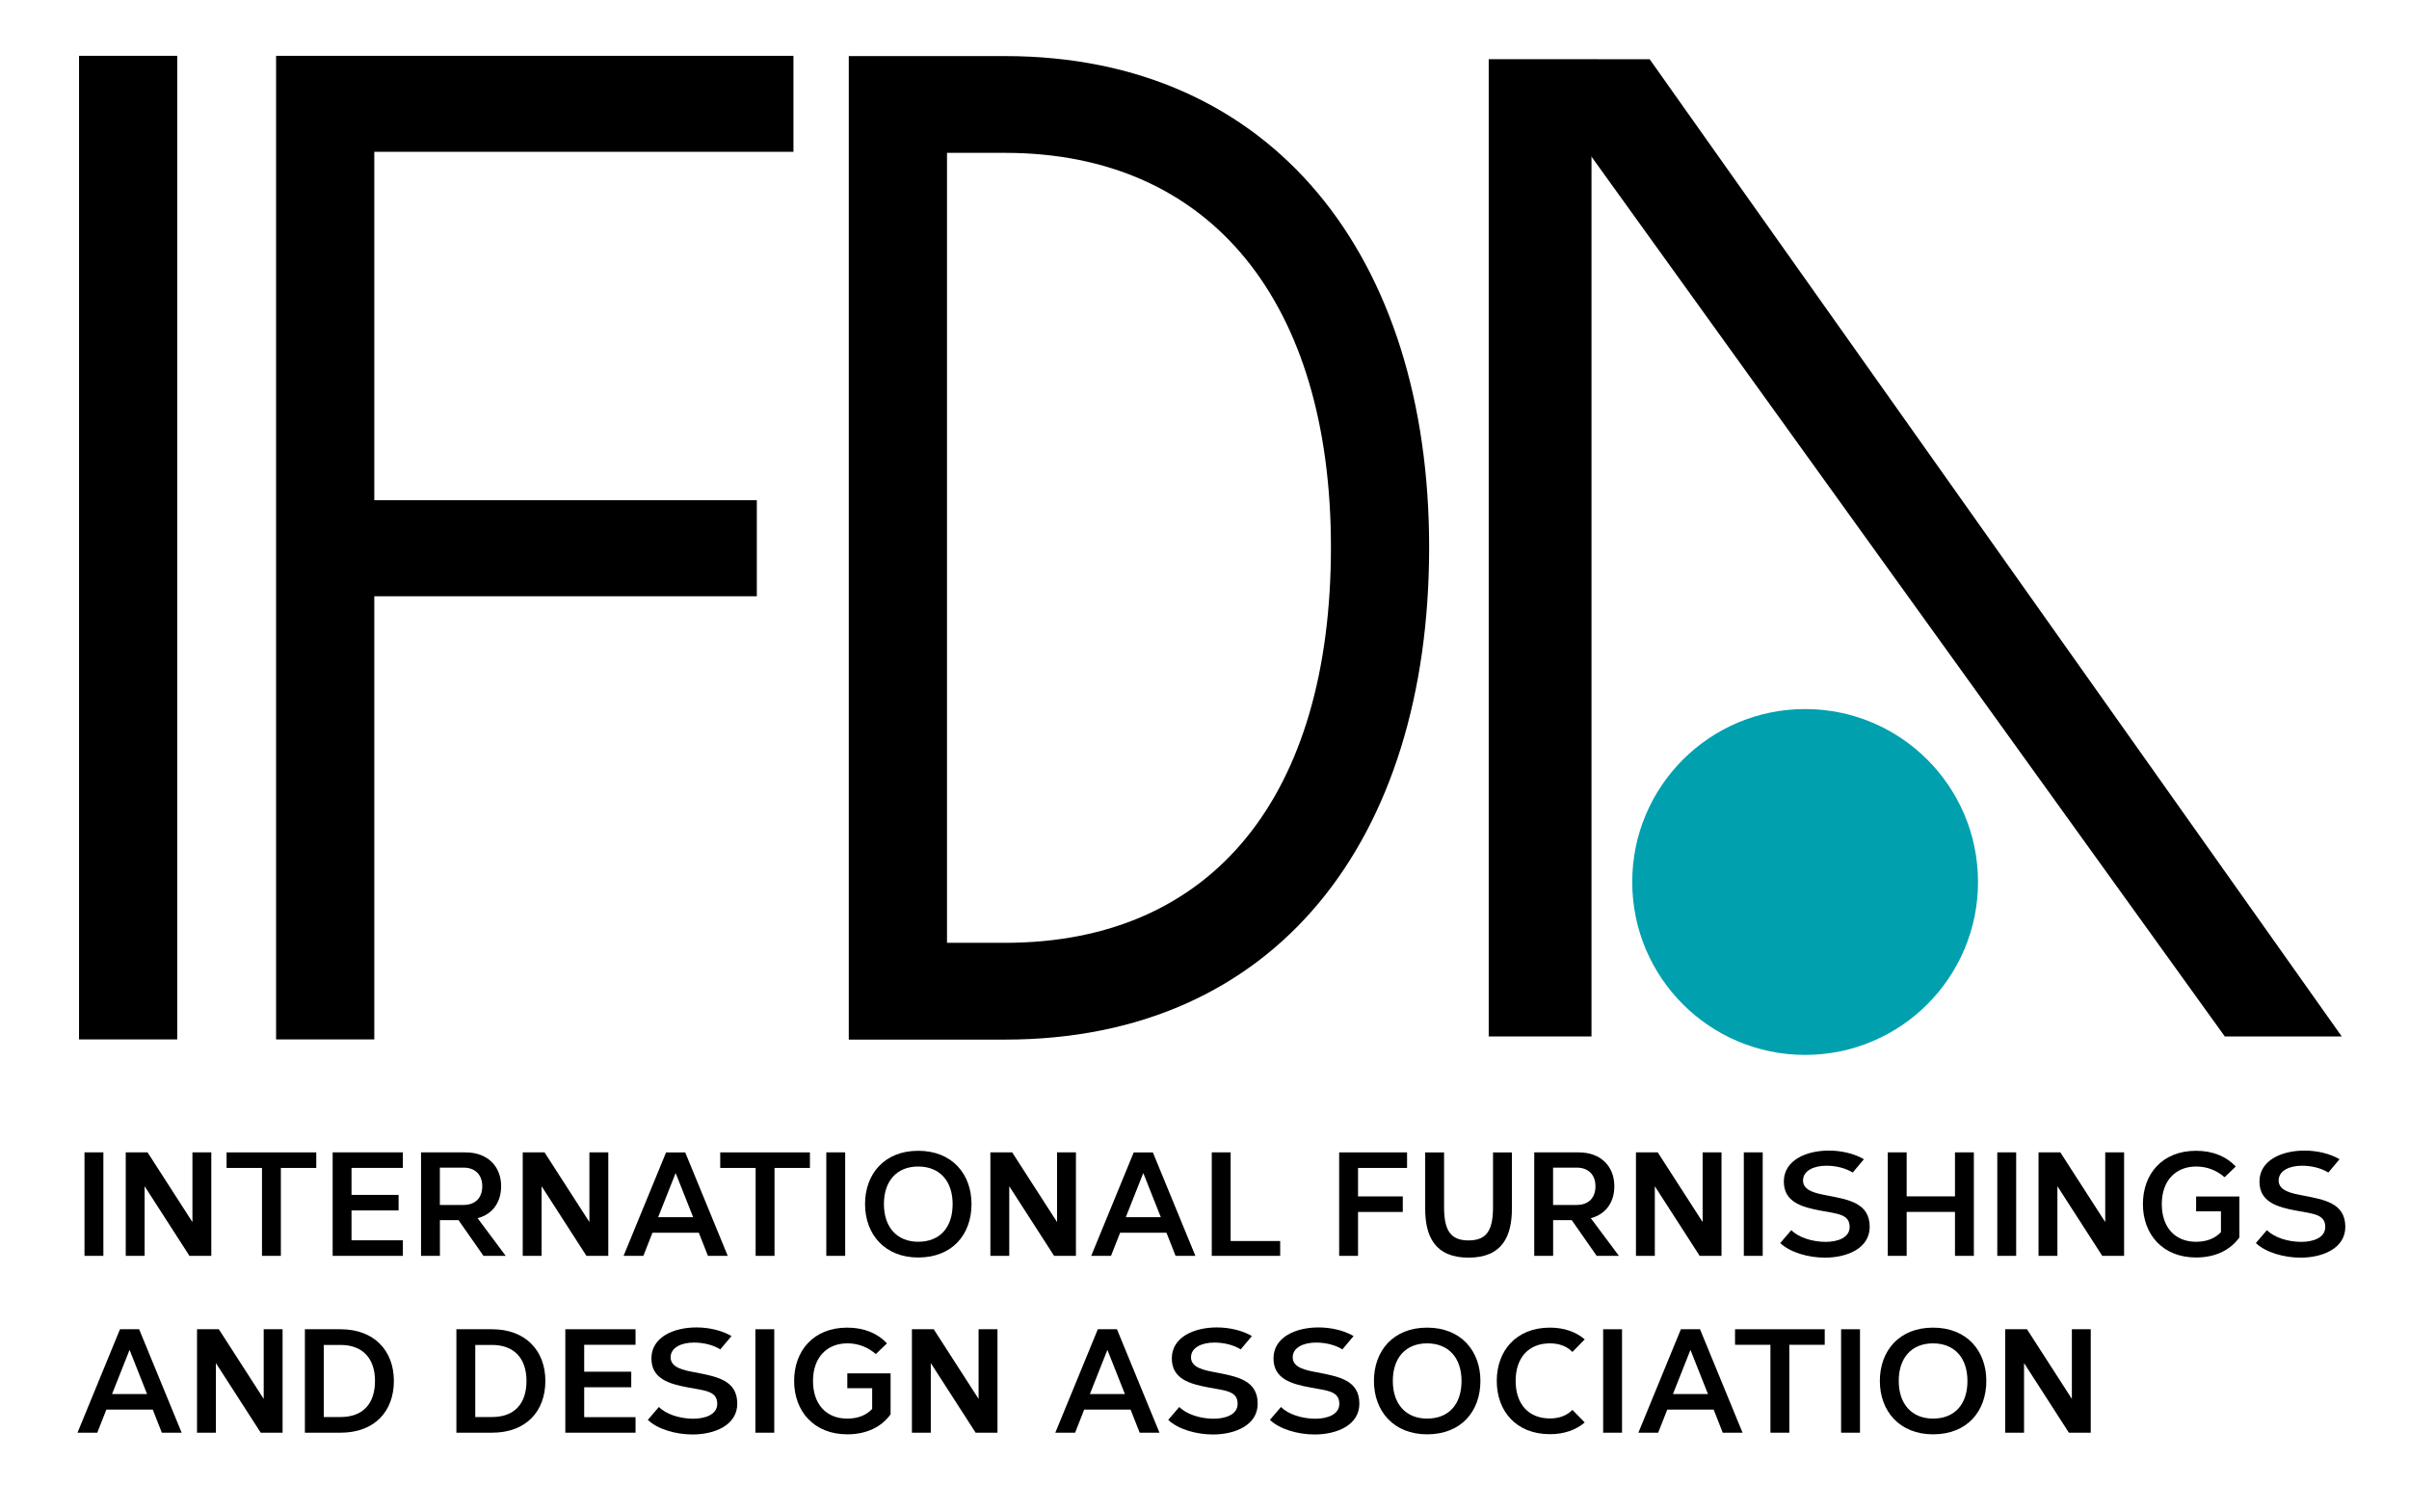 <?xml version="1.0" encoding="utf-8"?>
<!-- Generator: Adobe Illustrator 22.0.1, SVG Export Plug-In . SVG Version: 6.00 Build 0)  -->
<svg version="1.1" id="Layer_1" xmlns="http://www.w3.org/2000/svg" xmlns:xlink="http://www.w3.org/1999/xlink" x="0px" y="0px"
	 viewBox="0 0 342 214.649" enable-background="new 0 0 342 214.649" xml:space="preserve">
<g>
	<path d="M11.221,147.552V7.923h13.941v139.629H11.221z"/>
	<path d="M53.137,21.55v49.46h54.308v13.632H53.137v62.91H39.196V7.923h73.449V21.55H53.137z"/>
</g>
<g>
	<path d="M11.996,178.279V163.59h2.68v14.688H11.996z"/>
	<path d="M26.899,178.279l-6.367-9.886v9.886h-2.68V163.59h3.098l6.369,9.89v-9.89h2.68v14.688H26.899z"/>
	<path d="M39.874,165.797v12.481h-2.681v-12.481h-5.026v-2.207H44.9v2.207H39.874z"/>
	<path d="M49.905,165.797v3.824h6.681v2.207h-6.681v4.244h7.289v2.207h-9.968V163.59h9.968v2.207H49.905z"/>
	<path d="M66.093,163.59c3.192,0,5.052,2.044,5.052,4.803c0,2.252-1.195,3.977-3.342,4.537l3.992,5.349h-3.157l-3.544-5.073h-2.641
		v5.073h-2.68V163.59H66.093z M62.446,171.051h3.355c1.706,0,2.664-1.029,2.664-2.654c0-1.603-0.975-2.644-2.664-2.644h-3.355
		V171.051z"/>
	<path d="M83.258,178.279l-6.367-9.886v9.886h-2.68V163.59h3.098l6.369,9.89v-9.89h2.68v14.688H83.258z"/>
	<path d="M100.504,178.279l-1.292-3.283h-6.585l-1.291,3.283h-2.81l6.035-14.688h2.717l6.037,14.688H100.504z M98.405,172.79
		l-2.485-6.271l-2.485,6.271H98.405z"/>
	<path d="M109.956,165.797v12.481h-2.68v-12.481h-5.027v-2.207h12.733v2.207H109.956z"/>
	<path d="M117.308,178.279V163.59h2.68v14.688H117.308z"/>
	<path d="M137.923,170.926c0,4.305-2.714,7.584-7.566,7.584c-4.733,0-7.548-3.272-7.548-7.584c0-4.254,2.727-7.563,7.548-7.563
		C135.169,163.363,137.923,166.667,137.923,170.926z M125.489,170.926c0,3.283,1.853,5.349,4.868,5.349
		c3.105,0,4.887-2.054,4.887-5.349c0-3.246-1.816-5.33-4.887-5.33C127.287,165.596,125.489,167.678,125.489,170.926z"/>
	<path d="M149.648,178.279l-6.367-9.886v9.886h-2.68V163.59h3.098l6.369,9.89v-9.89h2.68v14.688H149.648z"/>
	<path d="M166.895,178.279l-1.293-3.283h-6.584l-1.291,3.283h-2.81l6.035-14.688h2.717l6.038,14.688H166.895z M164.797,172.79
		l-2.486-6.271l-2.485,6.271H164.797z"/>
	<path d="M181.744,176.172v2.106h-9.712V163.59h2.679v12.582H181.744z"/>
	<path d="M192.798,165.797v4.042h6.352v2.207h-6.352v6.232h-2.681V163.59h9.64v2.207H192.798z"/>
	<path d="M214.643,171.558c0,3.942-1.372,6.973-6.157,6.973c-4.728,0-6.156-2.948-6.156-6.973v-7.967h2.681v7.735
		c0,3.258,0.85,4.761,3.475,4.761c2.658,0,3.475-1.544,3.475-4.761v-7.735h2.682V171.558z"/>
	<path d="M224.134,163.59c3.192,0,5.052,2.044,5.052,4.803c0,2.252-1.194,3.977-3.342,4.537l3.991,5.349h-3.156l-3.544-5.073h-2.641
		v5.073h-2.681V163.59H224.134z M220.487,171.051h3.355c1.706,0,2.663-1.029,2.663-2.654c0-1.603-0.973-2.644-2.663-2.644h-3.355
		V171.051z"/>
	<path d="M241.298,178.279l-6.367-9.886v9.886h-2.679V163.59h3.097l6.371,9.89v-9.89h2.679v14.688H241.298z"/>
	<path d="M247.566,178.279V163.59h2.681v14.688H247.566z"/>
	<path d="M254.309,174.625c1.01,1.032,2.967,1.667,4.874,1.667c1.731,0,3.407-0.599,3.407-2.119c0-1.799-1.698-1.867-4.096-2.311
		c-2.715-0.503-5.247-1.223-5.247-4.133c0-3.008,3.144-4.396,6.385-4.396c1.782,0,3.612,0.425,4.983,1.223l-1.587,1.893
		c-1.012-0.628-2.374-0.968-3.75-0.968c-1.699,0-3.307,0.661-3.307,2.103c0,1.478,1.917,1.83,3.335,2.101
		c3.189,0.619,6.131,1.102,6.131,4.479c0,3.028-3.182,4.367-6.35,4.367c-2.386,0-4.961-0.749-6.348-2.073L254.309,174.625z"/>
	<path d="M277.544,178.279v-6.239h-6.86v6.239h-2.681V163.59h2.681v6.241h6.86v-6.241h2.681v14.688H277.544z"/>
	<path d="M283.55,178.279V163.59h2.681v14.688H283.55z"/>
	<path d="M298.454,178.279l-6.368-9.886v9.886h-2.679V163.59h3.097l6.371,9.89v-9.89h2.679v14.688H298.454z"/>
	<path d="M317.916,175.671c-1.26,1.747-3.345,2.838-6.145,2.838c-4.733,0-7.547-3.272-7.547-7.584c0-4.254,2.727-7.563,7.547-7.563
		c2.434,0,4.343,0.845,5.634,2.233l-1.586,1.52c-1.138-0.989-2.514-1.52-4.03-1.52c-2.904,0-4.884,1.995-4.884,5.33
		c0,3.283,1.852,5.355,4.867,5.355c1.525,0,2.703-0.489,3.531-1.376v-2.948h-3.527v-2.106h6.142V175.671z"/>
	<path d="M321.83,174.625c1.01,1.032,2.967,1.667,4.874,1.667c1.732,0,3.408-0.599,3.408-2.119c0-1.799-1.699-1.867-4.096-2.311
		c-2.715-0.503-5.247-1.223-5.247-4.133c0-3.008,3.144-4.396,6.385-4.396c1.782,0,3.614,0.425,4.983,1.223l-1.588,1.893
		c-1.011-0.628-2.373-0.968-3.749-0.968c-1.699,0-3.307,0.661-3.307,2.103c0,1.478,1.917,1.83,3.335,2.101
		c3.189,0.619,6.131,1.102,6.131,4.479c0,3.028-3.182,4.367-6.35,4.367c-2.386,0-4.961-0.749-6.348-2.073L321.83,174.625z"/>
</g>
<g>
	<path d="M22.977,203.383l-1.292-3.281H15.1l-1.29,3.281H11l6.035-14.687h2.717l6.037,14.687H22.977z M20.878,197.893l-2.485-6.271
		l-2.485,6.271H20.878z"/>
	<path d="M37.017,203.383l-6.367-9.886v9.886h-2.68v-14.687h3.098l6.369,9.888v-9.888h2.68v14.687H37.017z"/>
	<path d="M48.352,188.696c4.78,0,7.566,3.054,7.566,7.334c0,4.325-2.749,7.353-7.567,7.353h-5.065v-14.687H48.352z M48.352,201.157
		c3.143,0,4.886-1.856,4.886-5.127c0-3.222-1.778-5.107-4.886-5.107h-2.387v10.233H48.352z"/>
	<path d="M69.858,188.696c4.78,0,7.566,3.054,7.566,7.334c0,4.325-2.748,7.353-7.567,7.353h-5.065v-14.687H69.858z M69.858,201.157
		c3.143,0,4.886-1.856,4.886-5.127c0-3.222-1.777-5.107-4.886-5.107h-2.386v10.233H69.858z"/>
	<path d="M82.936,190.903v3.82h6.681v2.208h-6.681v4.244h7.289v2.207h-9.968v-14.687h9.968v2.207H82.936z"/>
	<path d="M93.545,199.729c1.009,1.033,2.966,1.667,4.871,1.667c1.731,0,3.409-0.599,3.409-2.12c0-1.797-1.7-1.865-4.096-2.311
		c-2.717-0.499-5.249-1.222-5.249-4.131c0-3.01,3.145-4.395,6.386-4.395c1.782,0,3.613,0.423,4.984,1.222l-1.588,1.893
		c-1.012-0.628-2.375-0.966-3.75-0.966c-1.699,0-3.306,0.659-3.306,2.103c0,1.477,1.917,1.829,3.333,2.099
		c3.188,0.618,6.131,1.102,6.131,4.48c0,3.026-3.182,4.365-6.35,4.365c-2.385,0-4.961-0.748-6.349-2.072L93.545,199.729z"/>
	<path d="M107.24,203.383v-14.687h2.68v14.687H107.24z"/>
	<path d="M126.434,200.775c-1.26,1.746-3.346,2.838-6.146,2.838c-4.733,0-7.547-3.272-7.547-7.582c0-4.256,2.728-7.564,7.547-7.564
		c2.435,0,4.343,0.847,5.634,2.235l-1.587,1.516c-1.137-0.989-2.513-1.52-4.03-1.52c-2.903,0-4.884,1.995-4.884,5.333
		c0,3.281,1.851,5.351,4.867,5.351c1.525,0,2.702-0.489,3.531-1.374v-2.946h-3.529v-2.108h6.144V200.775z"/>
	<path d="M138.51,203.383l-6.368-9.886v9.886h-2.68v-14.687h3.098l6.369,9.888v-9.888h2.68v14.687H138.51z"/>
	<path d="M161.798,203.383l-1.292-3.281h-6.585l-1.291,3.281h-2.81l6.035-14.687h2.717l6.037,14.687H161.798z M159.699,197.893
		l-2.485-6.271l-2.485,6.271H159.699z"/>
	<path d="M167.423,199.729c1.01,1.033,2.967,1.667,4.872,1.667c1.731,0,3.409-0.599,3.409-2.12c0-1.797-1.699-1.865-4.096-2.311
		c-2.717-0.499-5.247-1.222-5.247-4.131c0-3.01,3.144-4.395,6.385-4.395c1.782,0,3.612,0.423,4.983,1.222l-1.587,1.893
		c-1.012-0.628-2.376-0.966-3.75-0.966c-1.7,0-3.307,0.659-3.307,2.103c0,1.477,1.919,1.829,3.335,2.099
		c3.189,0.618,6.131,1.102,6.131,4.48c0,3.026-3.182,4.365-6.35,4.365c-2.384,0-4.962-0.748-6.35-2.072L167.423,199.729z"/>
	<path d="M181.86,199.729c1.008,1.033,2.965,1.667,4.872,1.667c1.731,0,3.409-0.599,3.409-2.12c0-1.797-1.7-1.865-4.096-2.311
		c-2.717-0.499-5.249-1.222-5.249-4.131c0-3.01,3.144-4.395,6.385-4.395c1.784,0,3.614,0.423,4.985,1.222l-1.588,1.893
		c-1.013-0.628-2.375-0.966-3.751-0.966c-1.698,0-3.305,0.659-3.305,2.103c0,1.477,1.918,1.829,3.333,2.099
		c3.189,0.618,6.131,1.102,6.131,4.48c0,3.026-3.182,4.365-6.35,4.365c-2.384,0-4.96-0.748-6.348-2.072L181.86,199.729z"/>
	<path d="M210.171,196.03c0,4.304-2.715,7.583-7.568,7.583c-4.733,0-7.547-3.272-7.547-7.582c0-4.256,2.728-7.564,7.547-7.564
		C207.415,188.467,210.171,191.77,210.171,196.03z M197.736,196.031c0,3.281,1.851,5.348,4.867,5.348
		c3.105,0,4.887-2.055,4.887-5.348c0-3.247-1.816-5.331-4.887-5.331C199.533,190.7,197.736,192.784,197.736,196.031z"/>
	<path d="M224.982,201.927c-1.216,1.041-2.882,1.666-4.941,1.666c-4.822,0-7.549-3.307-7.549-7.563c0-4.254,2.728-7.563,7.549-7.563
		c2.059,0,3.725,0.626,4.941,1.665l-1.749,1.787c-0.771-0.794-1.845-1.22-3.192-1.22c-3.071,0-4.869,2.084-4.869,5.33
		c0,3.248,1.797,5.331,4.869,5.331c1.348,0,2.422-0.427,3.192-1.218L224.982,201.927z"/>
	<path d="M227.595,203.383v-14.687h2.68v14.687H227.595z"/>
	<path d="M244.574,203.383l-1.291-3.281h-6.584l-1.293,3.281h-2.809l6.034-14.687h2.717l6.038,14.687H244.574z M242.476,197.893
		l-2.486-6.271l-2.484,6.271H242.476z"/>
	<path d="M254.026,190.903v12.48h-2.681v-12.48h-5.026v-2.207h12.733v2.207H254.026z"/>
	<path d="M261.377,203.383v-14.687h2.681v14.687H261.377z"/>
	<path d="M281.994,196.03c0,4.304-2.715,7.583-7.566,7.583c-4.735,0-7.549-3.272-7.549-7.582c0-4.256,2.728-7.564,7.549-7.564
		C279.239,188.467,281.994,191.77,281.994,196.03z M269.56,196.031c0,3.281,1.851,5.348,4.868,5.348
		c3.104,0,4.886-2.055,4.886-5.348c0-3.247-1.816-5.331-4.886-5.331C271.357,190.7,269.56,192.784,269.56,196.031z"/>
	<path d="M293.718,203.383l-6.368-9.886v9.886h-2.679v-14.687h3.097l6.371,9.888v-9.888h2.679v14.687H293.718z"/>
</g>
<rect x="211.349" y="8.403" width="14.591" height="138.729"/>
<polygon points="222.402,13.515 225.589,21.746 225.952,22.256 315.853,147.137 332.451,147.132 244.02,22.284 234.202,8.413 
	225.94,8.403 "/>
<g>
	<path d="M142.675,7.962c38.054,0,60.217,28.535,60.217,69.717c0,41.646-21.837,69.899-60.217,69.899h-22.176V7.962H142.675z
		 M142.675,133.84c29.674,0,46.275-21.081,46.275-56.158c0-34.603-16.902-55.983-46.275-55.983h-8.231V133.84H142.675z"/>
</g>
<path fill="#00A0AF" d="M280.813,125.205c0,13.554-10.991,24.545-24.543,24.545c-13.564,0-24.545-10.991-24.545-24.545
	c0-13.563,10.981-24.55,24.545-24.55C269.821,100.654,280.813,111.641,280.813,125.205"/>
</svg>
